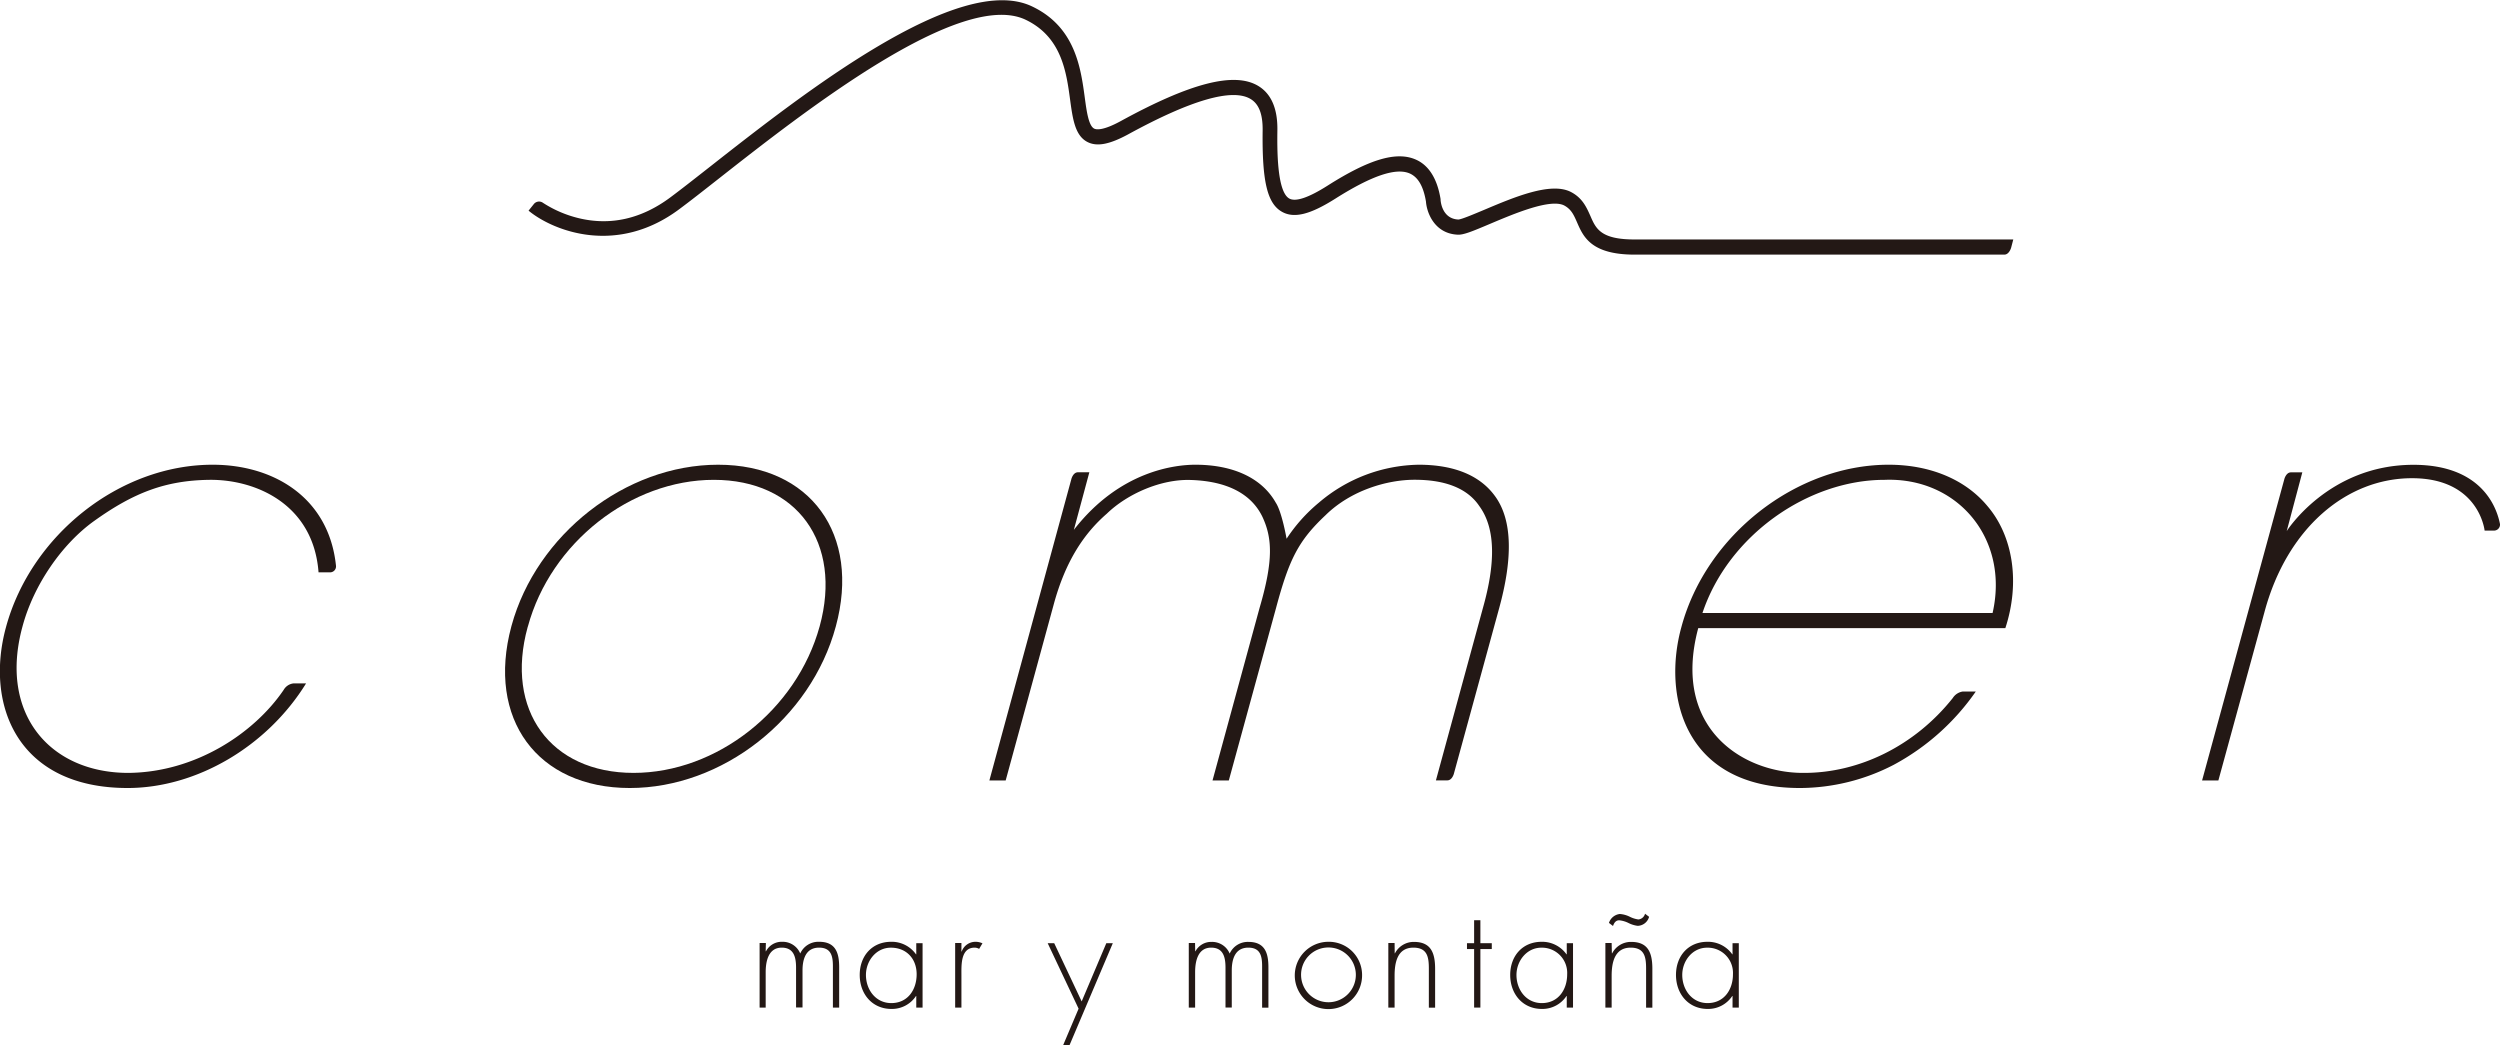 <svg xmlns="http://www.w3.org/2000/svg" viewBox="0 0 658.24 275.19"><defs><style>.cls-1{fill:#231815;}</style></defs><title>アセット 1</title><g id="レイヤー_2" data-name="レイヤー 2"><g id="レイヤー_1-2" data-name="レイヤー 1"><path class="cls-1" d="M201.6,250.47h.08a4.65,4.65,0,0,1,4.25-2.5,5,5,0,0,1,4.77,3.08,5.24,5.24,0,0,1,5-3.08c4.37,0,5.25,3,5.25,6.68v10.64h-1.65V254.43c0-2.61-.41-4.92-3.64-4.92-3.52,0-4.36,3.08-4.36,6v9.76H209.6V254.83c0-2.64-.48-5.32-3.78-5.32-3.56,0-4.22,3.71-4.22,6.46v9.32H200v-17h1.65Z"/><path class="cls-1" d="M242.91,265.29h-1.66v-3.05h-.07a7.57,7.57,0,0,1-6.45,3.41c-5.14,0-8.37-4-8.37-8.95s3.19-8.73,8.29-8.73a7.81,7.81,0,0,1,6.53,3.3h.07v-2.93h1.66ZM228,256.7c0,3.89,2.57,7.41,6.68,7.41,4.33,0,6.67-3.52,6.67-7.59s-2.67-7-6.78-7C230.69,249.51,228,253,228,256.7Z"/><path class="cls-1" d="M253.14,250.54h.07a3.85,3.85,0,0,1,3.67-2.57,4.42,4.42,0,0,1,1.8.4l-.88,1.47a2.32,2.32,0,0,0-1.18-.33c-3.7,0-3.48,4.62-3.48,7.12v8.66h-1.65v-17h1.65Z"/><path class="cls-1" d="M275.85,248.34h1.72l7.23,15.33,6.49-15.33H293L281.6,275.19h-1.68l4.07-9.61Z"/><path class="cls-1" d="M314.69,250.47h.07A4.67,4.67,0,0,1,319,248a5,5,0,0,1,4.77,3.08,5.23,5.23,0,0,1,4.95-3.08c4.37,0,5.25,3,5.25,6.68v10.64h-1.66V254.43c0-2.61-.4-4.92-3.63-4.92-3.52,0-4.36,3.08-4.36,6v9.76h-1.65V254.83c0-2.64-.48-5.32-3.78-5.32-3.56,0-4.22,3.71-4.22,6.46v9.32H313v-17h1.65Z"/><path class="cls-1" d="M358.63,256.81a8.86,8.86,0,1,1-8.91-8.84A8.74,8.74,0,0,1,358.63,256.81Zm-16.06,0a7.21,7.21,0,1,0,7-7.34A7.18,7.18,0,0,0,342.57,256.85Z"/><path class="cls-1" d="M367.22,251h.07a5.56,5.56,0,0,1,5-3c4.36,0,5.57,2.72,5.57,7.08v10.24h-1.65V255.05c0-3-.37-5.54-4.07-5.54-4.26,0-4.95,4-4.95,7.41v8.37h-1.65v-17h1.65Z"/><path class="cls-1" d="M389.78,265.29h-1.65V249.88h-1.88v-1.54h1.88v-6.05h1.65v6.05h3v1.54h-3Z"/><path class="cls-1" d="M414.17,265.29h-1.65v-3.05h-.07a7.59,7.59,0,0,1-6.46,3.41c-5.14,0-8.36-4-8.36-8.95s3.19-8.73,8.29-8.73a7.84,7.84,0,0,1,6.53,3.3h.07v-2.93h1.65Zm-14.89-8.59c0,3.89,2.56,7.41,6.67,7.41,4.33,0,6.68-3.52,6.68-7.59a6.65,6.65,0,0,0-6.79-7C402,249.51,399.28,253,399.28,256.7Z"/><path class="cls-1" d="M424.4,251h.08a5.55,5.55,0,0,1,5-3c4.37,0,5.58,2.72,5.58,7.08v10.24h-1.65V255.05c0-3-.37-5.54-4.07-5.54-4.26,0-5,4-5,7.41v8.37h-1.65v-17h1.65Zm-.77-8a3.41,3.41,0,0,1,2.86-2.35,7,7,0,0,1,2.57.7,7.39,7.39,0,0,0,2.31.74,2,2,0,0,0,1.76-1.51l1.07.81a3.21,3.21,0,0,1-3,2.38,7.39,7.39,0,0,1-2.39-.73,7,7,0,0,0-2.49-.73c-.92,0-1.36.73-1.62,1.5Z"/><path class="cls-1" d="M457.82,265.29h-1.65v-3.05h-.07a7.59,7.59,0,0,1-6.46,3.41c-5.13,0-8.36-4-8.36-8.95s3.19-8.73,8.29-8.73a7.83,7.83,0,0,1,6.53,3.3h.07v-2.93h1.65Zm-14.89-8.59c0,3.89,2.57,7.41,6.67,7.41,4.33,0,6.68-3.52,6.68-7.59a6.65,6.65,0,0,0-6.79-7C445.61,249.51,442.93,253,442.93,256.7Z"/><path class="cls-1" d="M529.52,65.23l.57-2.18H430.34c-8.91,0-10.15-2.86-11.59-6.18-1-2.22-2.06-4.73-5.13-6.32-5.28-2.74-15,1.39-22.84,4.7-2.4,1-6,2.55-6.83,2.55h0c-4.21-.21-4.62-4.66-4.65-5.18l0-.19c-.88-5.36-3.06-8.86-6.47-10.39-5.08-2.27-12.24-.17-23.24,6.81-5.05,3.21-8.47,4.36-10.13,3.42-3.34-1.86-3.18-13.58-3.13-18,.08-5.67-1.62-9.59-5.05-11.65-6.26-3.76-17.75-.83-36.17,9.25-4.56,2.49-6.36,2.31-7,2-1.48-.74-2-4.51-2.49-8.16-1.06-7.85-2.52-18.6-13.84-24-19.29-9.28-60.3,22.91-84.85,42.19-4.06,3.18-7.56,5.94-10.4,8.05-7.61,5.67-15.73,7.52-24.13,5.5a30.45,30.45,0,0,1-9.44-4.05h0a1.76,1.76,0,0,0-2.41.34l-1.38,1.72.25.21c6.44,5.16,23,11.68,39.44-.6,2.9-2.15,6.43-4.93,10.53-8.15,22.22-17.45,63.59-49.93,80.7-41.7,9.43,4.54,10.68,13.71,11.67,21.07.69,5.06,1.29,9.44,4.59,11.11,2.49,1.26,5.77.63,10.64-2,16.61-9.09,27.48-12.23,32.29-9.33,2.19,1.31,3.22,4,3.17,8.26-.17,13.45,1.21,19.27,5.12,21.45,3.18,1.77,7.41.72,14.12-3.54,9.51-6,15.91-8.18,19.55-6.54,2.17,1,3.54,3.38,4.21,7.36.2,2.88,2.2,8.43,8.34,8.73,1.54.09,3.86-.87,8.56-2.86,6.32-2.67,15.88-6.72,19.52-4.82,1.84,1,2.5,2.47,3.35,4.41,1.65,3.8,3.7,8.52,15.16,8.52h97.45C529.05,66.94,529.52,65.23,529.52,65.23Z"/><path class="cls-1" d="M134.68,164.77c6.55-24,30-42.41,54.39-42.41s37.58,18.38,31,42.56c-6.57,24.34-29.91,42.56-54.25,42.56s-37.75-18.22-31.18-42.56Zm4.26.31c-6.05,21.89,6,38.42,27.87,38.42s42.94-16.53,49-38.58-6-38.58-27.86-38.58S145,142.88,139,164.92Z"/><path class="cls-1" d="M86.74,150.69h0A1.57,1.57,0,0,0,88.47,149C86.62,131,72.06,122.36,56,122.36c-24.65,0-47.87,18.68-54.41,42.72-5.62,20.51,3,42.4,32,42.4,18.22,0,36.79-11,47-27.55H77.35a3.43,3.43,0,0,0-2.67,1.73h0c-7.77,11.42-23.25,21.7-40.9,21.84-20.66,0-34.15-15.61-27.85-38.58,2.95-11,10.47-21.74,18.8-27.71,10.46-7.5,18.85-10.71,30.35-10.87,12.26-.15,27.45,6.43,28.79,24.35Z"/><path class="cls-1" d="M523.27,133.23c-5.81-7-15.12-10.87-26-10.87-24.19,0-48,18.38-54.56,42.72-5,18.06.57,42.4,31.19,42.4a53.9,53.9,0,0,0,24.73-6.12,61.92,61.92,0,0,0,21.59-19.29h-3.4a3.78,3.78,0,0,0-2.67,1.73h0c-10.08,12.68-24.75,19.7-39.11,19.7-15.94.16-35-11.63-27.9-38.12H528C531.92,153.44,530.08,141.19,523.27,133.23Zm1.37,28.17H448.25c6.84-20.51,27.86-35.06,47.92-35.06C515.37,125.58,529.11,141.81,524.64,161.4Z"/><path class="cls-1" d="M393.52,130.48c-3.69-5-10.16-8.12-20-8.12a41.44,41.44,0,0,0-26.28,10,42.76,42.76,0,0,0-8.49,9.49s-1.22-7.05-2.84-9.49c-3.71-6.59-11.38-10-21.17-10-5.21,0-19.89,1.53-32,17.15l4.08-15.16h-3c-1.26,0-1.72,1.72-1.72,1.73L260.5,205.49h4.29l12.62-46.23c3.17-11.79,8.24-19,14-24,5.36-5.2,14.28-9.18,22.21-8.88,9.31.31,15.77,3.53,18.75,9.65,2.58,5.51,3,11.33-.72,24l-12.4,45.47h4.29L336,160c3.41-12.7,5.83-17.6,13-24.34,6.69-6.58,16.27-9.34,23.47-9.34,8.42,0,14,2.45,17,6.89,4.52,6.13,4.15,15.62,1,26.79l-12.4,45.47h3c1.26,0,1.72-1.71,1.72-1.72L394.76,160C398.14,147.62,398.46,137.06,393.52,130.48Z"/><path class="cls-1" d="M658.24,138c-.85-4.38-4.78-15.62-22.79-15.62-22.36,0-33.37,17.46-33.37,17.46l4.11-15.47h-3c-1.26,0-1.72,1.73-1.72,1.73h0L579.8,205.49h4.29l12.15-44.39c5.91-22,21.53-35.19,38.83-35.19,17.7,0,19.12,13.79,19.12,13.79h2.31A1.59,1.59,0,0,0,658.24,138Z"/></g></g></svg>
